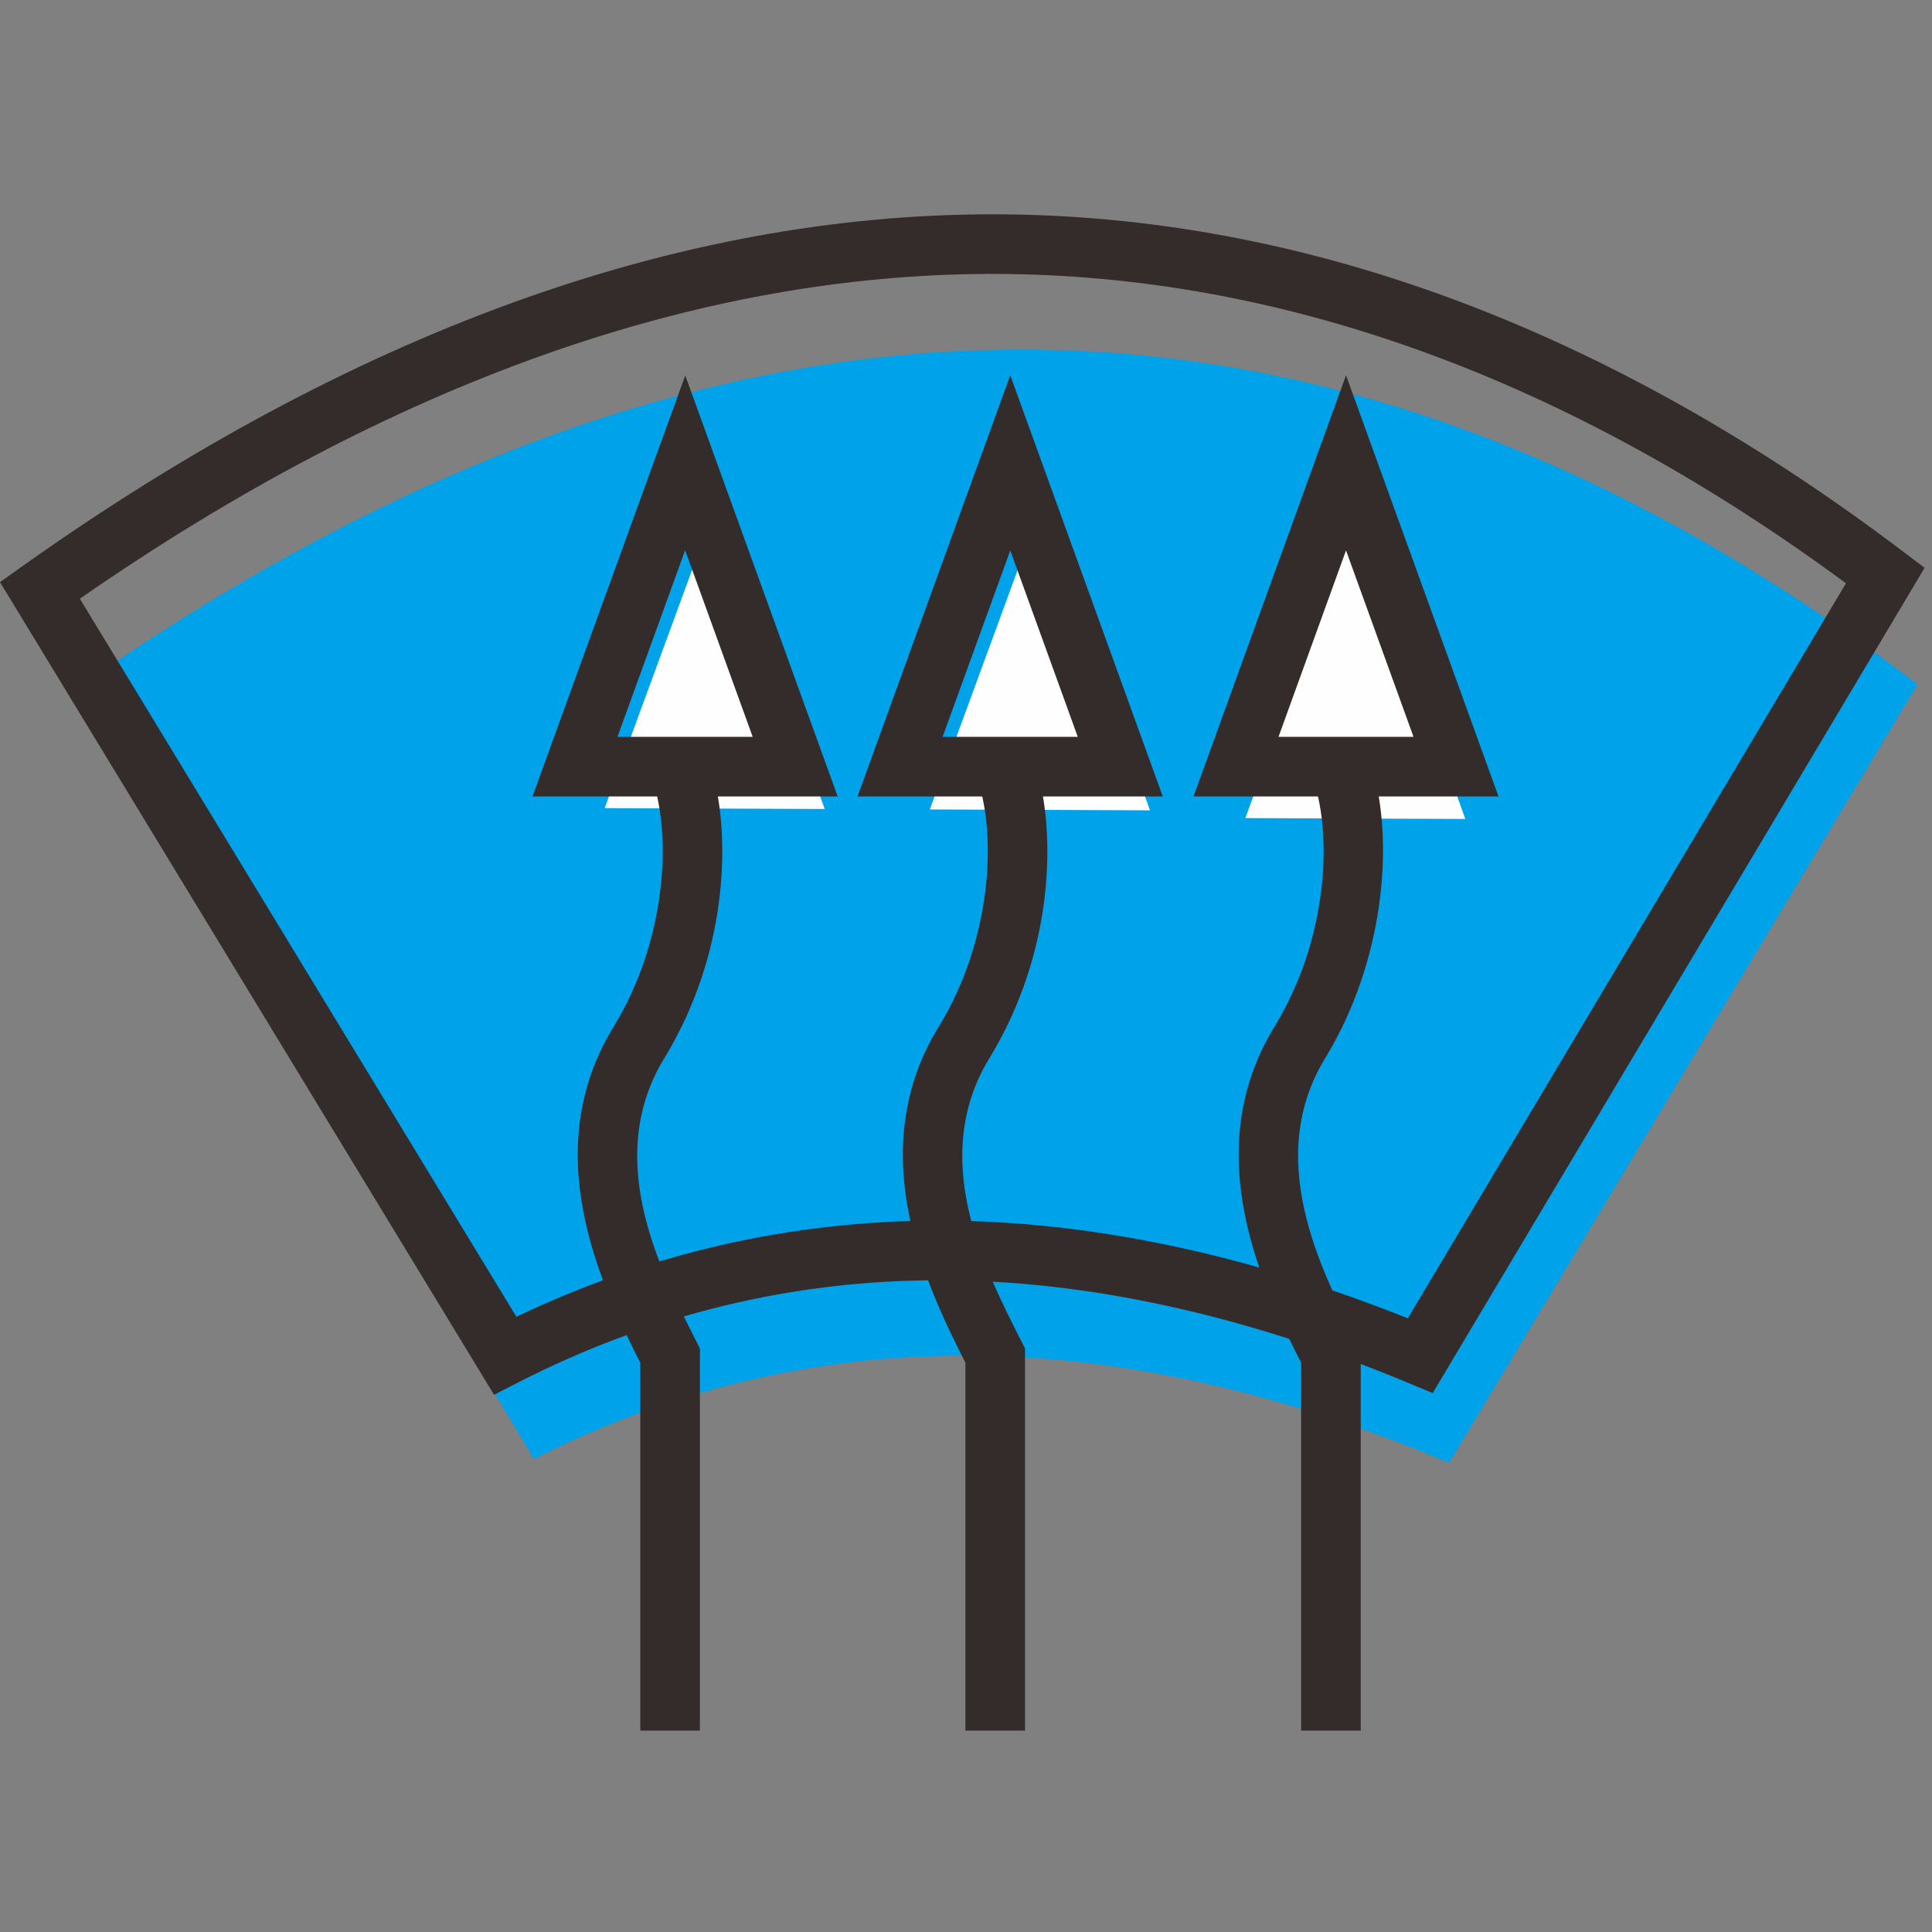 <?xml version="1.0" encoding="utf-8"?>

<svg width="800px" height="800px" viewBox="0 -2.5 1029 1029" class="icon"  version="1.1" xmlns="http://www.w3.org/2000/svg"><rect x="0" y="-2.5" width="1029" height="1029" fill="#808080" stroke="none"/><path d="M38.371 366.017c328.575-231.375 656.329-253.342 982.896-4.017l-249.442 414.562c-182.833-77.125-344.404-74.408-487.433-2.004L38.371 366.017z" fill="#00A2E9" /><path d="M381.354 266.333l28.938 81.025 28.938 81.021-58.583-0.237-58.579-0.233 29.642-80.787zM554.5 267.042l28.938 81.025 29.054 81.021-58.7-0.237-58.579-0.233 29.646-80.787zM722.45 271.65l29.058 81.021 28.933 81.021-58.579-0.233-58.583-0.237 29.646-80.787z" fill="#FEFEFE" /><path d="M263.133 740.367L0 307.542l12.054-8.558c175.042-124.308 348.837-187.342 516.546-187.342 164.383 0 327.604 60.467 485.125 179.713l11.333 8.579-262 439.533-12.704-5.3c-87.188-36.371-171.3-54.812-250.004-54.812-78.275 0-153.667 18.271-224.088 54.292l-13.129 6.721z m237.217-92.763c79.046 0 162.908 17.508 249.471 52.054l233.358-391.492c-148.325-109.346-301.2-164.775-454.583-164.775-157.158 0-320.633 58.192-486.071 172.988l232.512 382.454c71.125-34 146.854-51.229 225.312-51.229z" fill="#332C2B" /><path d="M446.15 421.696h-162.542l81.358-224.233 81.183 224.233z m-117.283-31.75h72.021l-35.983-99.383-36.038 99.383z" fill="#332C2B" /><path d="M372.783 919.233h-31.75v-195.929c-20.358-40.271-55.746-112.9-13.508-180.071 25.646-42.788 29.571-92.954 22.004-123.567l30.821-7.617c8.463 34.233 6.787 93.483-25.775 147.796-33.625 53.479-3.829 112.346 15.887 151.304l2.317 4.579v203.504zM619.3 421.696h-162.579l81.358-224.317 81.221 224.317z m-117.254-31.75h71.987l-35.954-99.3-36.033 99.3z" fill="#332C2B" /><path d="M545.929 919.233h-31.75v-195.929c-20.358-40.271-55.75-112.904-13.508-180.071 25.654-42.792 29.571-92.958 22.004-123.562l30.817-7.625c8.467 34.229 6.8 93.479-25.771 147.8-33.625 53.479-3.829 112.346 15.887 151.3l2.321 4.583v203.504zM798.117 421.696h-162.425l81.208-224.317 81.217 224.317z m-117.162-31.75H752.854l-35.954-99.3-35.946 99.3z" fill="#332C2B" /><path d="M724.742 919.233h-31.746v-195.929c-20.387-40.342-55.621-112.9-13.521-180.05 25.775-42.987 29.671-93.079 22.029-123.529l30.796-7.725c9.238 36.804 4.854 96.796-25.758 147.85-33.575 53.562-3.75 112.496 15.983 151.488l2.217 4.392v203.504z" fill="#332C2B" /></svg>